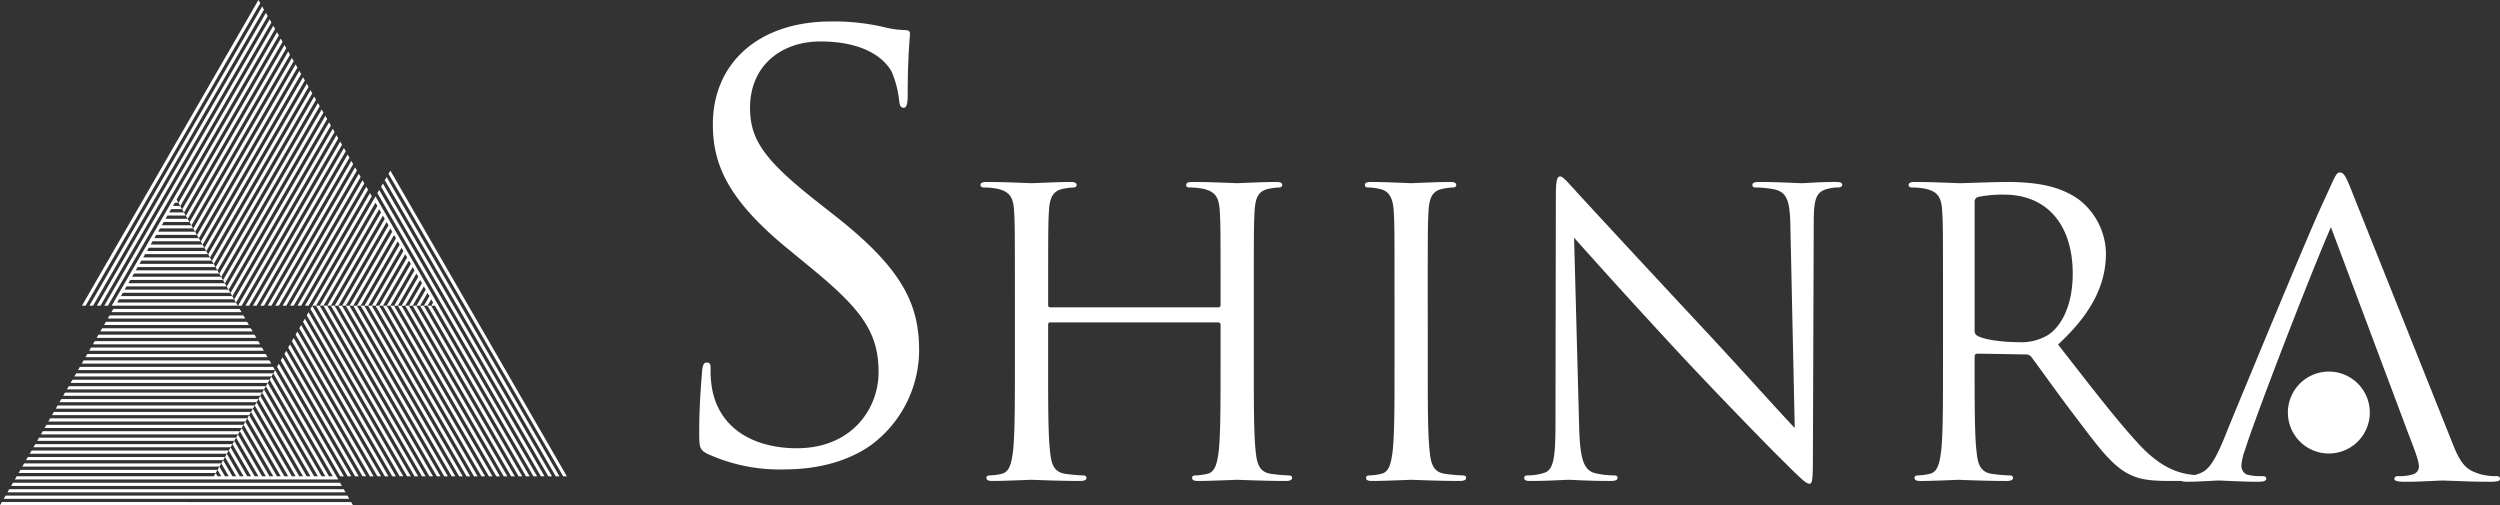 <svg xmlns="http://www.w3.org/2000/svg" width="429.031" height="86.701"><rect width="100%" height="100%" fill="#333333" stroke="none"/><g fill="#fff"><path data-name="パス 64" d="M121.455 77.901c-1.371-.682-1.465-1.078-1.465-3.719 0-4.9.387-8.827.489-10.4.095-1.074.291-1.569.778-1.569.6 0 .691.295.691 1.078a17.414 17.414 0 0 0 .292 3.627c1.469 7.263 7.942 10.006 14.509 10.006 9.416 0 14.024-6.763 14.024-13.042 0-6.767-2.842-10.684-11.274-17.649l-4.411-3.627c-10.4-8.534-12.75-14.605-12.75-21.276 0-10.492 7.844-17.645 20.3-17.645a37.938 37.938 0 0 1 9.115.978 16.07 16.07 0 0 0 3.431.5c.788 0 .978.2.978.684s-.391 3.722-.391 10.389c0 1.572-.186 2.256-.681 2.256-.591 0-.69-.49-.79-1.275a17.167 17.167 0 0 0-1.273-4.9c-.584-1.082-3.232-5.2-12.256-5.2-6.766 0-12.056 4.216-12.056 11.375 0 5.589 2.553 9.116 11.96 16.475l2.746 2.162c11.573 9.109 14.31 15.185 14.31 23.03a20.324 20.324 0 0 1-8.33 16.279c-4.217 2.939-9.511 4.119-14.807 4.119a29.746 29.746 0 0 1-13.137-2.652"/><path data-name="パス 65" d="M215.169 62.853c0 6.518 0 11.886.336 14.73.2 1.973.609 3.458 2.646 3.737a28.614 28.614 0 0 0 3.047.27c.414 0 .546.2.546.409 0 .341-.333.54-1.08.54-3.736 0-8.011-.2-8.349-.2s-4.62.2-6.65.2c-.751 0-1.084-.135-1.084-.54 0-.207.13-.409.541-.409a10.221 10.221 0 0 0 2.035-.27c1.357-.279 1.7-1.764 1.97-3.737.336-2.844.336-8.212.336-14.73v-7.119a.391.391 0 0 0-.406-.412h-28.773a.361.361 0 0 0-.412.412v7.119c0 6.518 0 11.886.342 14.73.2 1.973.613 3.458 2.643 3.737a28.684 28.684 0 0 0 3.057.27c.4 0 .539.2.539.409 0 .341-.339.54-1.083.54-3.729 0-8.006-.2-8.345-.2s-4.616.2-6.657.2c-.744 0-1.086-.135-1.086-.54 0-.207.14-.409.546-.409a10.219 10.219 0 0 0 2.035-.27c1.357-.279 1.7-1.764 1.968-3.737.336-2.844.336-8.212.336-14.73V50.91c0-10.588 0-12.479-.132-14.658-.137-2.3-.681-3.385-2.916-3.868a12.611 12.611 0 0 0-2.31-.207c-.268 0-.544-.135-.544-.41 0-.4.344-.538 1.087-.538 3.057 0 7.325.208 7.673.208s4.616-.208 6.645-.208c.753 0 1.09.135 1.09.538 0 .275-.271.41-.541.41a10.121 10.121 0 0 0-1.7.207c-1.83.337-2.374 1.492-2.512 3.868-.132 2.179-.132 4.07-.132 14.658v1.422a.359.359 0 0 0 .412.411h28.773c.205 0 .406-.068.406-.411V50.91c0-10.588 0-12.479-.134-14.658-.139-2.3-.679-3.385-2.917-3.868a12.611 12.611 0 0 0-2.311-.208c-.279 0-.543-.135-.543-.41 0-.4.335-.538 1.086-.538 3.047 0 7.328.208 7.667.208s4.613-.208 6.649-.208c.745 0 1.085.135 1.085.538 0 .275-.272.41-.544.41a9.966 9.966 0 0 0-1.691.207c-1.837.337-2.378 1.492-2.512 3.868-.133 2.179-.133 4.07-.133 14.658Z"/><path data-name="パス 66" d="M245.023 62.853c0 6.518 0 11.886.339 14.73.2 1.973.608 3.458 2.644 3.737a28.845 28.845 0 0 0 3.059.27c.4 0 .54.2.54.409 0 .341-.338.54-1.086.54-3.735 0-8.008-.2-8.347-.2s-4.62.2-6.655.2c-.749 0-1.085-.135-1.085-.54 0-.207.136-.409.546-.409a10.21 10.21 0 0 0 2.035-.27c1.357-.279 1.693-1.764 1.965-3.737.341-2.844.341-8.212.341-14.73V50.91c0-10.588 0-12.479-.134-14.658-.137-2.3-.815-3.463-2.311-3.8a8.777 8.777 0 0 0-2.106-.276c-.268 0-.538-.135-.538-.41 0-.4.338-.538 1.084-.538 2.238 0 6.516.208 6.858.208s4.612-.208 6.648-.208c.748 0 1.089.135 1.089.538 0 .275-.276.41-.547.41a10.072 10.072 0 0 0-1.7.207c-1.833.337-2.377 1.492-2.509 3.868-.135 2.179-.135 4.07-.135 14.658Z"/><path data-name="パス 67" d="M271.004 73.311c.141 5.561.818 7.332 2.649 7.872a14.939 14.939 0 0 0 3.393.407c.342 0 .549.135.549.409 0 .4-.408.54-1.227.54-3.863 0-6.581-.2-7.186-.2s-3.465.2-6.525.2c-.672 0-1.081-.068-1.081-.54 0-.274.2-.409.543-.409a9.756 9.756 0 0 0 2.781-.407c1.7-.474 2.039-2.446 2.039-8.622l.065-38.885c0-2.65.2-3.4.74-3.4s1.7 1.489 2.382 2.175c1.017 1.153 11.133 12.084 21.574 23.281 6.727 7.187 14.119 15.476 16.3 17.712l-.746-34.481c-.066-4.406-.543-5.9-2.646-6.446a18.09 18.09 0 0 0-3.325-.342c-.474 0-.543-.2-.543-.47 0-.409.543-.478 1.352-.478 3.055 0 6.311.208 7.061.208s2.984-.208 5.769-.208c.75 0 1.227.069 1.227.478 0 .273-.274.47-.75.47a5.941 5.941 0 0 0-1.633.207c-2.237.483-2.508 1.968-2.508 6.047l-.141 39.763c0 4.484-.134 4.82-.607 4.82-.539 0-1.357-.746-4.949-4.344-.75-.679-10.522-10.655-17.715-18.394a1362.457 1362.457 0 0 1-17.715-19.478Z"/><path data-name="パス 68" d="M333.444 50.91c0-10.588 0-12.479-.136-14.658-.135-2.3-.678-3.385-2.924-3.868a12.589 12.589 0 0 0-2.3-.207c-.272 0-.539-.135-.539-.409 0-.4.336-.539 1.082-.539 3.055 0 7.332.209 7.668.209.75 0 5.906-.209 8-.209 4.281 0 8.826.415 12.426 2.989a11.873 11.873 0 0 1 4.683 9.232c0 5.021-2.1 10.038-8.215 15.676 5.573 7.125 10.174 13.166 14.123 17.375 3.661 3.868 6.58 4.613 8.276 4.888a16.484 16.484 0 0 0 2.648.2c.336 0 .608.2.608.409 0 .4-.405.54-1.625.54h-4.823c-3.8 0-5.5-.338-7.261-1.285-2.916-1.569-5.293-4.888-9.159-9.982-2.855-3.729-6.044-8.279-7.4-10.045a1.1 1.1 0 0 0-.881-.4l-8.347-.139c-.34 0-.479.207-.479.543v1.626c0 6.519 0 11.886.342 14.73.2 1.973.611 3.459 2.65 3.738a28.6 28.6 0 0 0 3.055.269c.408 0 .537.2.537.409 0 .342-.34.54-1.08.54-3.744 0-8.016-.2-8.354-.2-.064 0-4.341.2-6.382.2-.747 0-1.082-.135-1.082-.54 0-.207.128-.409.548-.409a10.3 10.3 0 0 0 2.03-.269c1.359-.279 1.7-1.765 1.972-3.738.338-2.844.338-8.211.338-14.73Zm5.426 5.907a.873.873 0 0 0 .479.807c1.017.618 4.14 1.1 7.121 1.1a8.813 8.813 0 0 0 5.095-1.294c2.377-1.632 4.141-5.3 4.141-10.453 0-8.48-4.482-13.575-11.746-13.575a20.525 20.525 0 0 0-4.547.409.829.829 0 0 0-.543.817Z"/><path data-name="パス 69" d="M406.687 70.801a7.029 7.029 0 1 1-7.027-7.033 7.019 7.019 0 0 1 7.027 7.033"/><path data-name="パス 70" d="M400.015 38.976c-4 9.236-13.234 33.292-14.748 38.252a9.68 9.68 0 0 0-.615 2.623 1.681 1.681 0 0 0 .888 1.576 8.607 8.607 0 0 0 2.623.28c.414 0 .758.072.758.413 0 .415-.412.554-1.519.554-2.75 0-5.924-.212-6.752-.212-.414 0-3.373.212-5.379.212-.756 0-1.174-.139-1.174-.486s.279-.481.832-.481a6.238 6.238 0 0 0 3.309-.829c.9-.614 1.929-1.788 3.787-6.473.76-1.93 4.209-10.208 7.72-18.684 4.205-10.063 7.311-17.5 8.889-20.883 1.934-4.132 2.207-5.237 2.9-5.237.828 0 1.173.972 2.482 4.271l16.889 42.259c1.511 3.853 2.541 4.61 4.955 5.3a10.613 10.613 0 0 0 2.623.28c.414 0 .547.211.547.481 0 .418-.682.486-1.793.486-3.3 0-7.237-.212-8.057-.212-.693 0-3.8.212-6.414.212-1.24 0-1.859-.139-1.859-.486s.2-.481.691-.481a7.834 7.834 0 0 0 2.615-.346 1.392 1.392 0 0 0 .9-1.377c0-.894-.827-3.031-1.866-5.719Z"/><path data-name="パス 71" d="M44.668.546 44.353 0l-30.29 52.462h.631Z"/><path data-name="パス 72" d="M44.992 1.104 15.34 52.461h.631L45.304 1.65Z"/><path data-name="パス 73" d="M45.628 2.208 16.614 52.461h.632l28.7-49.707Z"/><path data-name="パス 74" d="M46.267 3.313 17.89 52.461h.632l28.059-48.6Z"/><path data-name="パス 75" d="m57.745 23.197-16.9 29.265h.629l16.581-28.72Z"/><path data-name="パス 76" d="M58.383 24.301 42.124 52.462h.631l15.943-27.615Z"/><path data-name="パス 77" d="M59.021 25.406 43.404 52.461h.63l15.3-26.51Z"/><path data-name="パス 78" d="M59.659 26.51 44.676 52.461h.63l14.668-25.405Z"/><path data-name="パス 79" d="M60.296 27.614 45.951 52.461h.63l14.03-24.3Z"/><path data-name="パス 80" d="M60.934 28.719 47.227 52.461h.63l13.392-23.195Z"/><path data-name="パス 81" d="M61.571 29.823 48.504 52.461h.63L61.888 30.37Z"/><path data-name="パス 82" d="M62.21 30.929 49.777 52.462h.627l12.12-20.986Z"/><path data-name="パス 83" d="M62.848 32.033 51.053 52.461h.631l11.479-19.885Z"/><path data-name="パス 84" d="M63.486 33.138 52.329 52.461h.631l10.844-18.777Z"/><path data-name="パス 85" d="M.315 86.155 0 86.701h60.578l-.315-.546Z"/><path data-name="パス 86" d="M.638 85.596h59.3l-.316-.546H.953Z"/><path data-name="パス 87" d="M1.275 84.492h58.029l-.315-.545h-57.4Z"/><path data-name="パス 88" d="M1.913 83.387h56.751l-.315-.546H2.228Z"/><path data-name="パス 89" d="M13.392 63.505h33.793l-.315-.546H13.704Z"/><path data-name="パス 90" d="M14.031 62.4h32.517l-.316-.547H14.347Z"/><path data-name="パス 91" d="M14.667 61.296h31.242l-.314-.546H14.982Z"/><path data-name="パス 92" d="M15.304 60.19h29.967l-.317-.546H15.621Z"/><path data-name="パス 93" d="M15.943 59.086h28.691l-.314-.546H16.258Z"/><path data-name="パス 94" d="M16.581 57.981h27.415l-.315-.546H16.896Z"/><path data-name="パス 95" d="M17.219 56.876h26.14l-.316-.545H17.534Z"/><path data-name="パス 96" d="M17.857 55.776h24.864l-.317-.55H18.172Z"/><path data-name="パス 97" d="M18.493 54.667h23.59l-.315-.546H18.804Z"/><path data-name="パス 98" d="M19.132 53.563h22.313l-.315-.546H19.447Z"/><path data-name="パス 99" d="M40.492 51.913H20.113l.323-.559H40.17l-.316-.545h-19.1l.323-.559h18.457l-.314-.547H21.39l.322-.559h17.182l-.315-.545H22.026l.324-.56h15.906l-.315-.545H22.664l.323-.558h14.632l-.315-.546h-14l.323-.559h13.355l-.314-.546H23.94l.323-.559h12.081l-.316-.55H24.577l.323-.56h10.8l-.315-.544H25.216l.322-.56h9.529l-.315-.546h-8.9l.324-.558h8.254l-.315-.546h-7.624l.322-.558h6.98l-.317-.546h-6.347l.322-.559h5.7l-.314-.545h-5.073l.322-.56h4.428l-.316-.546h-3.794l.322-.559h3.153l-.316-.546h-2.521l.322-.558h1.877l-.315-.546h-1.247l.323-.559h.6l-.3-.52 16.917-29.3-.316-.546-27.738 48.043h21.639Z"/><path data-name="パス 100" d="m40.504 51.937 16.916-29.3-.314-.546-16.917 29.3Z"/><path data-name="パス 101" d="m39.87 50.833 16.916-29.3-.315-.548-16.916 29.3Z"/><path data-name="パス 102" d="m39.232 49.728 16.916-29.3-.315-.546-16.916 29.3Z"/><path data-name="パス 103" d="m34.768 41.996 16.916-29.3-.315-.546-16.916 29.3Z"/><path data-name="パス 104" d="m37.956 47.519 16.916-29.3-.315-.546-16.916 29.3Z"/><path data-name="パス 105" d="m38.594 48.624 16.916-29.3-.315-.546-16.916 29.3Z"/><path data-name="パス 106" d="m37.319 46.415 16.916-29.3-.315-.546-16.916 29.299Z"/><path data-name="パス 107" d="m36.68 45.31 16.917-29.3-.315-.546-16.916 29.3Z"/><path data-name="パス 108" d="m36.043 44.205 16.916-29.3-.315-.547-16.916 29.3Z"/><path data-name="パス 109" d="m35.404 43.1 16.917-29.3-.315-.545-16.916 29.3Z"/><path data-name="パス 110" d="m34.129 40.891 16.917-29.3-.315-.547-16.917 29.302Z"/><path data-name="パス 111" d="m33.492 39.787 16.912-29.299-.315-.548-16.917 29.3Z"/><path data-name="パス 112" d="m32.854 38.682 16.917-29.3-.315-.547-16.916 29.3Z"/><path data-name="パス 113" d="m32.217 37.576 16.915-29.3-.314-.547-16.914 29.302Z"/><path data-name="パス 114" d="m31.578 36.476 16.917-29.3-.315-.547-16.916 29.3Z"/><path data-name="パス 115" d="m30.941 35.368 16.916-29.3-.314-.546-16.917 29.3Z"/><path data-name="パス 116" d="M44.354 68.481H10.519l-.315.547h33.835Z"/><path data-name="パス 117" d="M37.339 80.632H3.504l-.314.546h33.834Z"/><path data-name="パス 118" d="M37.977 79.528H4.142l-.315.545h33.835Z"/><path data-name="パス 119" d="M38.615 78.424H4.779l-.314.544h33.839Z"/><path data-name="パス 120" d="M39.252 77.318H5.417l-.315.546h33.835Z"/><path data-name="パス 121" d="M39.89 76.213H6.054l-.314.546h33.835Z"/><path data-name="パス 122" d="M40.528 75.109H6.693l-.315.545h33.835Z"/><path data-name="パス 123" d="M41.165 74.004H7.329l-.314.546H40.85Z"/><path data-name="パス 124" d="M42.441 71.794H8.604l-.315.547h33.835Z"/><path data-name="パス 125" d="M41.804 72.9H7.968l-.315.546h33.835Z"/><path data-name="パス 126" d="M43.716 69.586H9.881l-.315.547h33.838Z"/><path data-name="パス 127" d="M43.079 70.69H9.243l-.315.547h33.834Z"/><path data-name="パス 128" d="M44.992 67.376H11.157l-.315.546h33.836Z"/><path data-name="パス 129" d="M45.63 66.276H11.795l-.316.546h33.836Z"/><path data-name="パス 130" d="M46.267 65.167H12.432l-.315.546h33.835Z"/><path data-name="パス 131" d="M46.904 64.063H13.07l-.315.546h33.836Z"/><path data-name="パス 132" d="M96.647 81.739h.631L66.989 29.276l-.316.546Z"/><path data-name="パス 133" d="M96.004 81.739 66.351 30.382l-.316.547 29.336 50.81Z"/><path data-name="パス 134" d="M94.727 81.739 65.713 31.486l-.315.547 28.7 49.706Z"/><path data-name="パス 135" d="M93.451 81.739 65.075 32.592l-.315.545 28.06 48.6Z"/><path data-name="パス 136" d="M92.176 81.739 64.438 33.696 53.604 52.461h.63l10.2-17.673.323.559-9.881 17.114h.63l9.565-16.569.324.561-9.244 16.008h.63l8.929-15.464.322.559-8.6 14.905h.63l8.29-14.358.323.557-7.968 13.8h.63l7.654-13.254.322.558-7.33 12.7h.63l7.014-12.15.323.559-6.692 11.591h.63l6.378-11.045.322.559-6.054 10.486h.63l5.74-9.94.322.558-5.417 9.382h.631l5.1-8.836.324.558-4.78 8.278h.63l4.463-7.732.323.559-4.14 7.173h.63l3.826-6.627.323.559-3.5 6.068h.63l3.188-5.523.323.56-2.866 4.963h.63l2.551-4.418.323.559-2.228 3.859h.63l1.912-3.313.323.559-1.59 2.754h.63l1.275-2.209.324.559-.953 1.65h.63l.637-1.1.322.559-.314.545h.63l16.9 29.278Z"/><path data-name="パス 137" d="m70.492 81.739-16.9-29.266-.316.546 16.582 28.72Z"/><path data-name="パス 138" d="M69.217 81.739 52.958 53.576l-.314.546 15.943 27.615Z"/><path data-name="パス 139" d="m67.942 81.739-15.62-27.056-.317.546 15.307 26.51Z"/><path data-name="パス 140" d="M66.666 81.739 51.683 55.788l-.315.545 14.667 25.406Z"/><path data-name="パス 141" d="M65.391 81.739 51.045 56.891l-.315.547 14.03 24.3Z"/><path data-name="パス 142" d="M64.115 81.739 50.404 57.996l-.315.546 13.393 23.2Z"/><path data-name="パス 143" d="M62.839 81.739 49.77 59.101l-.316.546 12.755 22.092Z"/><path data-name="パス 144" d="M61.564 81.739 49.132 60.206l-.314.545 12.116 20.988Z"/><path data-name="パス 145" d="M60.288 81.739 48.494 61.311l-.315.545 11.479 19.883Z"/><path data-name="パス 146" d="M59.013 81.739 47.856 62.415l-.315.547 10.842 18.777Z"/><path data-name="パス 147" d="m47.219 63.519-.315.547 10.2 17.67h-.645l-9.881-17.112-.314.546 9.564 16.566h-.644l-9.242-16.007-.316.545 8.927 15.462h-.646l-8.6-14.9-.315.546 8.289 14.357h-.644l-7.967-13.8-.315.545 7.649 13.252h-.645l-7.33-12.694-.314.546 7.014 12.148h-.646l-6.69-11.589-.316.546 6.376 11.043h-.649L42.75 71.251l-.314.546 5.738 9.939h-.646l-5.416-9.381-.315.547 5.1 8.834h-.646l-4.778-8.274-.315.546 4.463 7.728h-.645l-4.141-7.17-.315.546 3.825 6.624h-.641l-3.5-6.066-.314.546 3.187 5.52h-.646l-2.864-4.962-.316.546 2.55 4.416h-.645l-2.227-3.857-.315.546 1.912 3.311h-.645l-1.59-2.752-.315.546 1.274 2.206h-.646l-.951-1.648-.316.546.637 1.1h-.646l-.313-.543-.314.543H2.866l-.315.546h55.494Z"/><path data-name="パス 148" d="m54.234 52.461 16.9 29.278h.63l-16.9-29.278Z"/><path data-name="パス 149" d="M61.242 52.461h-.63l16.9 29.278h.631Z"/><path data-name="パス 150" d="m55.51 52.461 16.9 29.278h.63l-16.9-29.278Z"/><path data-name="パス 151" d="m56.785 52.461 16.9 29.278h.63l-16.9-29.278Z"/><path data-name="パス 152" d="M58.691 52.461h-.63l16.9 29.278h.63Z"/><path data-name="パス 153" d="M59.966 52.461h-.63l16.9 29.278h.631Z"/><path data-name="パス 154" d="M63.793 52.461h-.631l16.9 29.278h.63Z"/><path data-name="パス 155" d="M62.518 52.461h-.631l16.9 29.278h.63Z"/><path data-name="パス 156" d="M65.069 52.461h-.631l16.9 29.278h.63Z"/><path data-name="パス 157" d="M67.62 52.461h-.631l16.9 29.278h.63Z"/><path data-name="パス 158" d="M66.344 52.461h-.63l16.9 29.278h.63Z"/><path data-name="パス 159" d="M68.895 52.461h-.63l16.9 29.278h.63Z"/><path data-name="パス 160" d="M70.17 52.461h-.63l16.9 29.278h.631Z"/><path data-name="パス 161" d="M71.446 52.461h-.63l16.9 29.278h.63Z"/><path data-name="パス 162" d="M72.722 52.461h-.631l16.9 29.278h.631Z"/><path data-name="パス 163" d="M73.996 52.461h-.63l16.9 29.278h.631Z"/></g></svg>